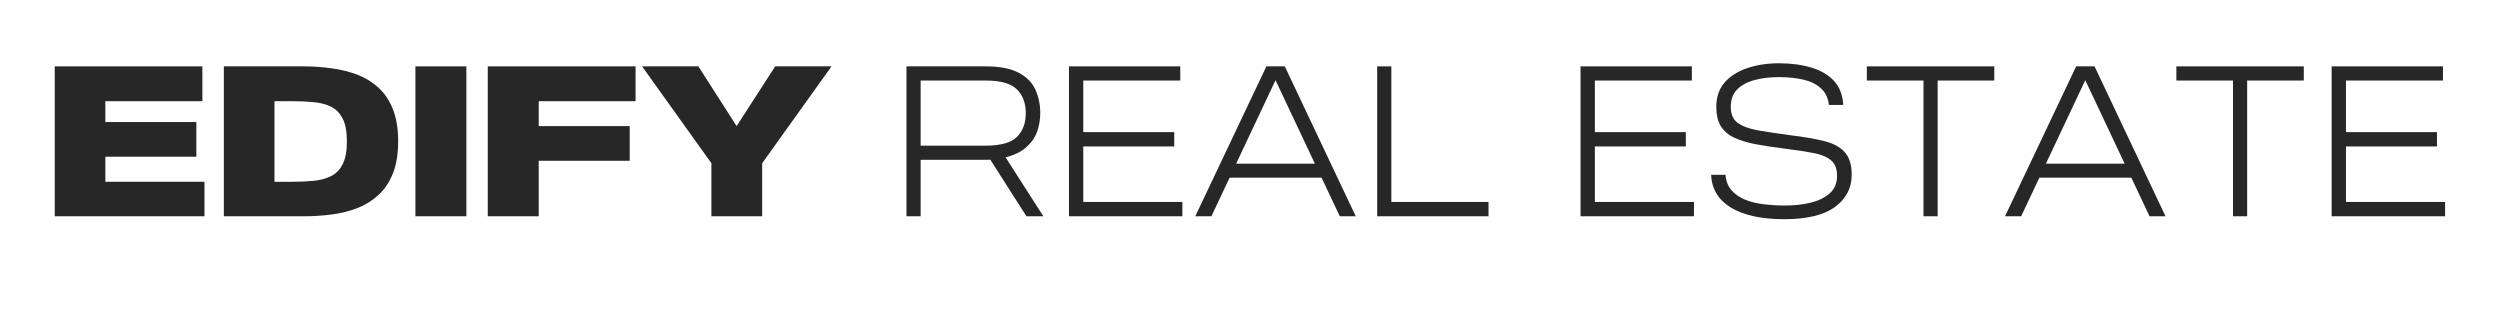 <svg xmlns="http://www.w3.org/2000/svg" xmlns:xlink="http://www.w3.org/1999/xlink" width="320" zoomAndPan="magnify" viewBox="0 0 240 30" height="40" preserveAspectRatio="xMidYMid meet" version="1.0"><defs><g/></defs><g fill="#272727" fill-opacity="1"><g transform="translate(4.224, 20.762)"><g><path d="M 15.406 -3.312 L 15.406 0 L 1.031 0 L 1.031 -14.391 L 15.203 -14.391 L 15.203 -11.047 L 5.891 -11.047 L 5.891 -9.047 L 14.625 -9.047 L 14.625 -5.719 L 5.891 -5.719 L 5.891 -3.312 Z M 15.406 -3.312 "/></g></g></g><g fill="#272727" fill-opacity="1"><g transform="translate(20.458, 20.762)"><g><path d="M 8.719 -14.391 C 9.613 -14.391 10.5 -14.328 11.375 -14.203 C 12.258 -14.086 13.082 -13.883 13.844 -13.594 C 14.613 -13.301 15.289 -12.883 15.875 -12.344 C 16.469 -11.801 16.93 -11.109 17.266 -10.266 C 17.598 -9.422 17.766 -8.395 17.766 -7.188 C 17.766 -5.988 17.598 -4.969 17.266 -4.125 C 16.93 -3.281 16.469 -2.586 15.875 -2.047 C 15.289 -1.504 14.613 -1.082 13.844 -0.781 C 13.082 -0.488 12.258 -0.285 11.375 -0.172 C 10.5 -0.055 9.613 0 8.719 0 L 1.031 0 L 1.031 -14.391 Z M 7.625 -3.312 C 8.352 -3.312 9.031 -3.344 9.656 -3.406 C 10.289 -3.469 10.848 -3.617 11.328 -3.859 C 11.805 -4.098 12.176 -4.477 12.438 -5 C 12.707 -5.531 12.844 -6.258 12.844 -7.188 C 12.844 -8.125 12.707 -8.852 12.438 -9.375 C 12.176 -9.895 11.805 -10.273 11.328 -10.516 C 10.848 -10.754 10.289 -10.898 9.656 -10.953 C 9.031 -11.016 8.352 -11.047 7.625 -11.047 L 5.891 -11.047 L 5.891 -3.312 Z M 7.625 -3.312 "/></g></g></g><g fill="#272727" fill-opacity="1"><g transform="translate(38.849, 20.762)"><g><path d="M 1.031 -14.391 L 5.922 -14.391 L 5.922 0 L 1.031 0 Z M 1.031 -14.391 "/></g></g></g><g fill="#272727" fill-opacity="1"><g transform="translate(45.795, 20.762)"><g><path d="M 15.219 -11.047 L 5.922 -11.047 L 5.922 -8.656 L 14.656 -8.656 L 14.656 -5.328 L 5.922 -5.328 L 5.922 0 L 1.031 0 L 1.031 -14.391 L 15.219 -14.391 Z M 15.219 -11.047 "/></g></g></g><g fill="#272727" fill-opacity="1"><g transform="translate(61.638, 20.762)"><g><path d="M 12.781 -14.391 L 18.188 -14.391 L 11.531 -5.094 L 11.531 0 L 6.656 0 L 6.656 -5.094 L 0 -14.391 L 5.406 -14.391 L 9.078 -8.656 Z M 12.781 -14.391 "/></g></g></g><g fill="#272727" fill-opacity="1"><g transform="translate(79.824, 20.762)"><g/></g></g><g fill="#272727" fill-opacity="1"><g transform="translate(85.178, 20.762)"><g><path d="M 11.359 -5.656 L 14.984 0 L 13.359 0 L 9.891 -5.438 C 9.785 -5.426 9.676 -5.422 9.562 -5.422 C 9.445 -5.422 9.332 -5.422 9.219 -5.422 L 3.203 -5.422 L 3.203 0 L 1.844 0 L 1.844 -14.391 L 9.438 -14.391 C 10.812 -14.391 11.879 -14.18 12.641 -13.766 C 13.398 -13.359 13.93 -12.812 14.234 -12.125 C 14.535 -11.445 14.688 -10.707 14.688 -9.906 C 14.688 -9.301 14.586 -8.711 14.391 -8.141 C 14.191 -7.578 13.848 -7.078 13.359 -6.641 C 12.879 -6.203 12.211 -5.875 11.359 -5.656 Z M 9.438 -6.781 C 10.883 -6.781 11.891 -7.062 12.453 -7.625 C 13.016 -8.188 13.297 -8.945 13.297 -9.906 C 13.297 -10.863 13.008 -11.625 12.438 -12.188 C 11.875 -12.75 10.875 -13.031 9.438 -13.031 L 3.203 -13.031 L 3.203 -6.781 Z M 9.438 -6.781 "/></g></g></g><g fill="#272727" fill-opacity="1"><g transform="translate(100.775, 20.762)"><g><path d="M 12.734 -1.375 L 12.734 0 L 1.844 0 L 1.844 -14.391 L 12.531 -14.391 L 12.531 -13.031 L 3.219 -13.031 L 3.219 -8.078 L 11.953 -8.078 L 11.953 -6.703 L 3.219 -6.703 L 3.219 -1.375 Z M 12.734 -1.375 "/></g></g></g><g fill="#272727" fill-opacity="1"><g transform="translate(114.543, 20.762)"><g><path d="M 14.078 0 L 12.328 -3.703 L 3.5 -3.703 L 1.75 0 L 0.203 0 L 7.031 -14.391 L 8.797 -14.391 L 15.609 0 Z M 4.125 -5.047 L 11.688 -5.047 L 7.906 -13.062 Z M 4.125 -5.047 "/></g></g></g><g fill="#272727" fill-opacity="1"><g transform="translate(130.366, 20.762)"><g><path d="M 12.531 -1.375 L 12.531 0 L 1.844 0 L 1.844 -14.391 L 3.203 -14.391 L 3.203 -1.375 Z M 12.531 -1.375 "/></g></g></g><g fill="#272727" fill-opacity="1"><g transform="translate(143.722, 20.762)"><g/></g></g><g fill="#272727" fill-opacity="1"><g transform="translate(149.887, 20.762)"><g><path d="M 12.734 -1.375 L 12.734 0 L 1.844 0 L 1.844 -14.391 L 12.531 -14.391 L 12.531 -13.031 L 3.219 -13.031 L 3.219 -8.078 L 11.953 -8.078 L 11.953 -6.703 L 3.219 -6.703 L 3.219 -1.375 Z M 12.734 -1.375 "/></g></g></g><g fill="#272727" fill-opacity="1"><g transform="translate(163.655, 20.762)"><g><path d="M 8.203 -7.781 C 9.504 -7.625 10.594 -7.438 11.469 -7.219 C 12.344 -7 13 -6.645 13.438 -6.156 C 13.883 -5.664 14.109 -4.941 14.109 -3.984 C 14.109 -2.711 13.57 -1.68 12.5 -0.891 C 11.426 -0.109 9.805 0.281 7.641 0.281 C 5.473 0.281 3.773 -0.082 2.547 -0.812 C 1.328 -1.539 0.68 -2.598 0.609 -3.984 L 2 -3.984 C 2.039 -3.367 2.238 -2.863 2.594 -2.469 C 2.945 -2.082 3.398 -1.781 3.953 -1.562 C 4.504 -1.352 5.102 -1.211 5.75 -1.141 C 6.395 -1.066 7.023 -1.031 7.641 -1.031 C 8.547 -1.031 9.379 -1.117 10.141 -1.297 C 10.91 -1.484 11.531 -1.785 12 -2.203 C 12.469 -2.617 12.703 -3.18 12.703 -3.891 C 12.703 -4.547 12.52 -5.031 12.156 -5.344 C 11.801 -5.664 11.27 -5.898 10.562 -6.047 C 9.863 -6.191 9 -6.328 7.969 -6.453 C 6.82 -6.598 5.816 -6.75 4.953 -6.906 C 4.086 -7.07 3.367 -7.289 2.797 -7.562 C 2.234 -7.832 1.812 -8.203 1.531 -8.672 C 1.25 -9.141 1.109 -9.75 1.109 -10.5 C 1.109 -11.445 1.375 -12.227 1.906 -12.844 C 2.445 -13.457 3.172 -13.914 4.078 -14.219 C 4.984 -14.531 6 -14.688 7.125 -14.688 C 8.281 -14.688 9.305 -14.551 10.203 -14.281 C 11.109 -14.02 11.836 -13.598 12.391 -13.016 C 12.941 -12.43 13.242 -11.656 13.297 -10.688 L 11.922 -10.688 C 11.848 -11.352 11.598 -11.879 11.172 -12.266 C 10.754 -12.66 10.195 -12.941 9.5 -13.109 C 8.812 -13.273 8.02 -13.359 7.125 -13.359 C 6.258 -13.359 5.477 -13.266 4.781 -13.078 C 4.082 -12.891 3.523 -12.586 3.109 -12.172 C 2.703 -11.766 2.5 -11.207 2.5 -10.5 C 2.5 -9.812 2.719 -9.301 3.156 -8.969 C 3.602 -8.645 4.25 -8.406 5.094 -8.25 C 5.945 -8.102 6.984 -7.945 8.203 -7.781 Z M 8.203 -7.781 "/></g></g></g><g fill="#272727" fill-opacity="1"><g transform="translate(178.389, 20.762)"><g><path d="M 13.062 -14.391 L 13.062 -13.031 L 7.625 -13.031 L 7.625 0 L 6.266 0 L 6.266 -13.031 L 0.828 -13.031 L 0.828 -14.391 Z M 13.062 -14.391 "/></g></g></g><g fill="#272727" fill-opacity="1"><g transform="translate(192.28, 20.762)"><g><path d="M 14.078 0 L 12.328 -3.703 L 3.5 -3.703 L 1.75 0 L 0.203 0 L 7.031 -14.391 L 8.797 -14.391 L 15.609 0 Z M 4.125 -5.047 L 11.688 -5.047 L 7.906 -13.062 Z M 4.125 -5.047 "/></g></g></g><g fill="#272727" fill-opacity="1"><g transform="translate(208.103, 20.762)"><g><path d="M 13.062 -14.391 L 13.062 -13.031 L 7.625 -13.031 L 7.625 0 L 6.266 0 L 6.266 -13.031 L 0.828 -13.031 L 0.828 -14.391 Z M 13.062 -14.391 "/></g></g></g><g fill="#272727" fill-opacity="1"><g transform="translate(221.994, 20.762)"><g><path d="M 12.734 -1.375 L 12.734 0 L 1.844 0 L 1.844 -14.391 L 12.531 -14.391 L 12.531 -13.031 L 3.219 -13.031 L 3.219 -8.078 L 11.953 -8.078 L 11.953 -6.703 L 3.219 -6.703 L 3.219 -1.375 Z M 12.734 -1.375 "/></g></g></g></svg>